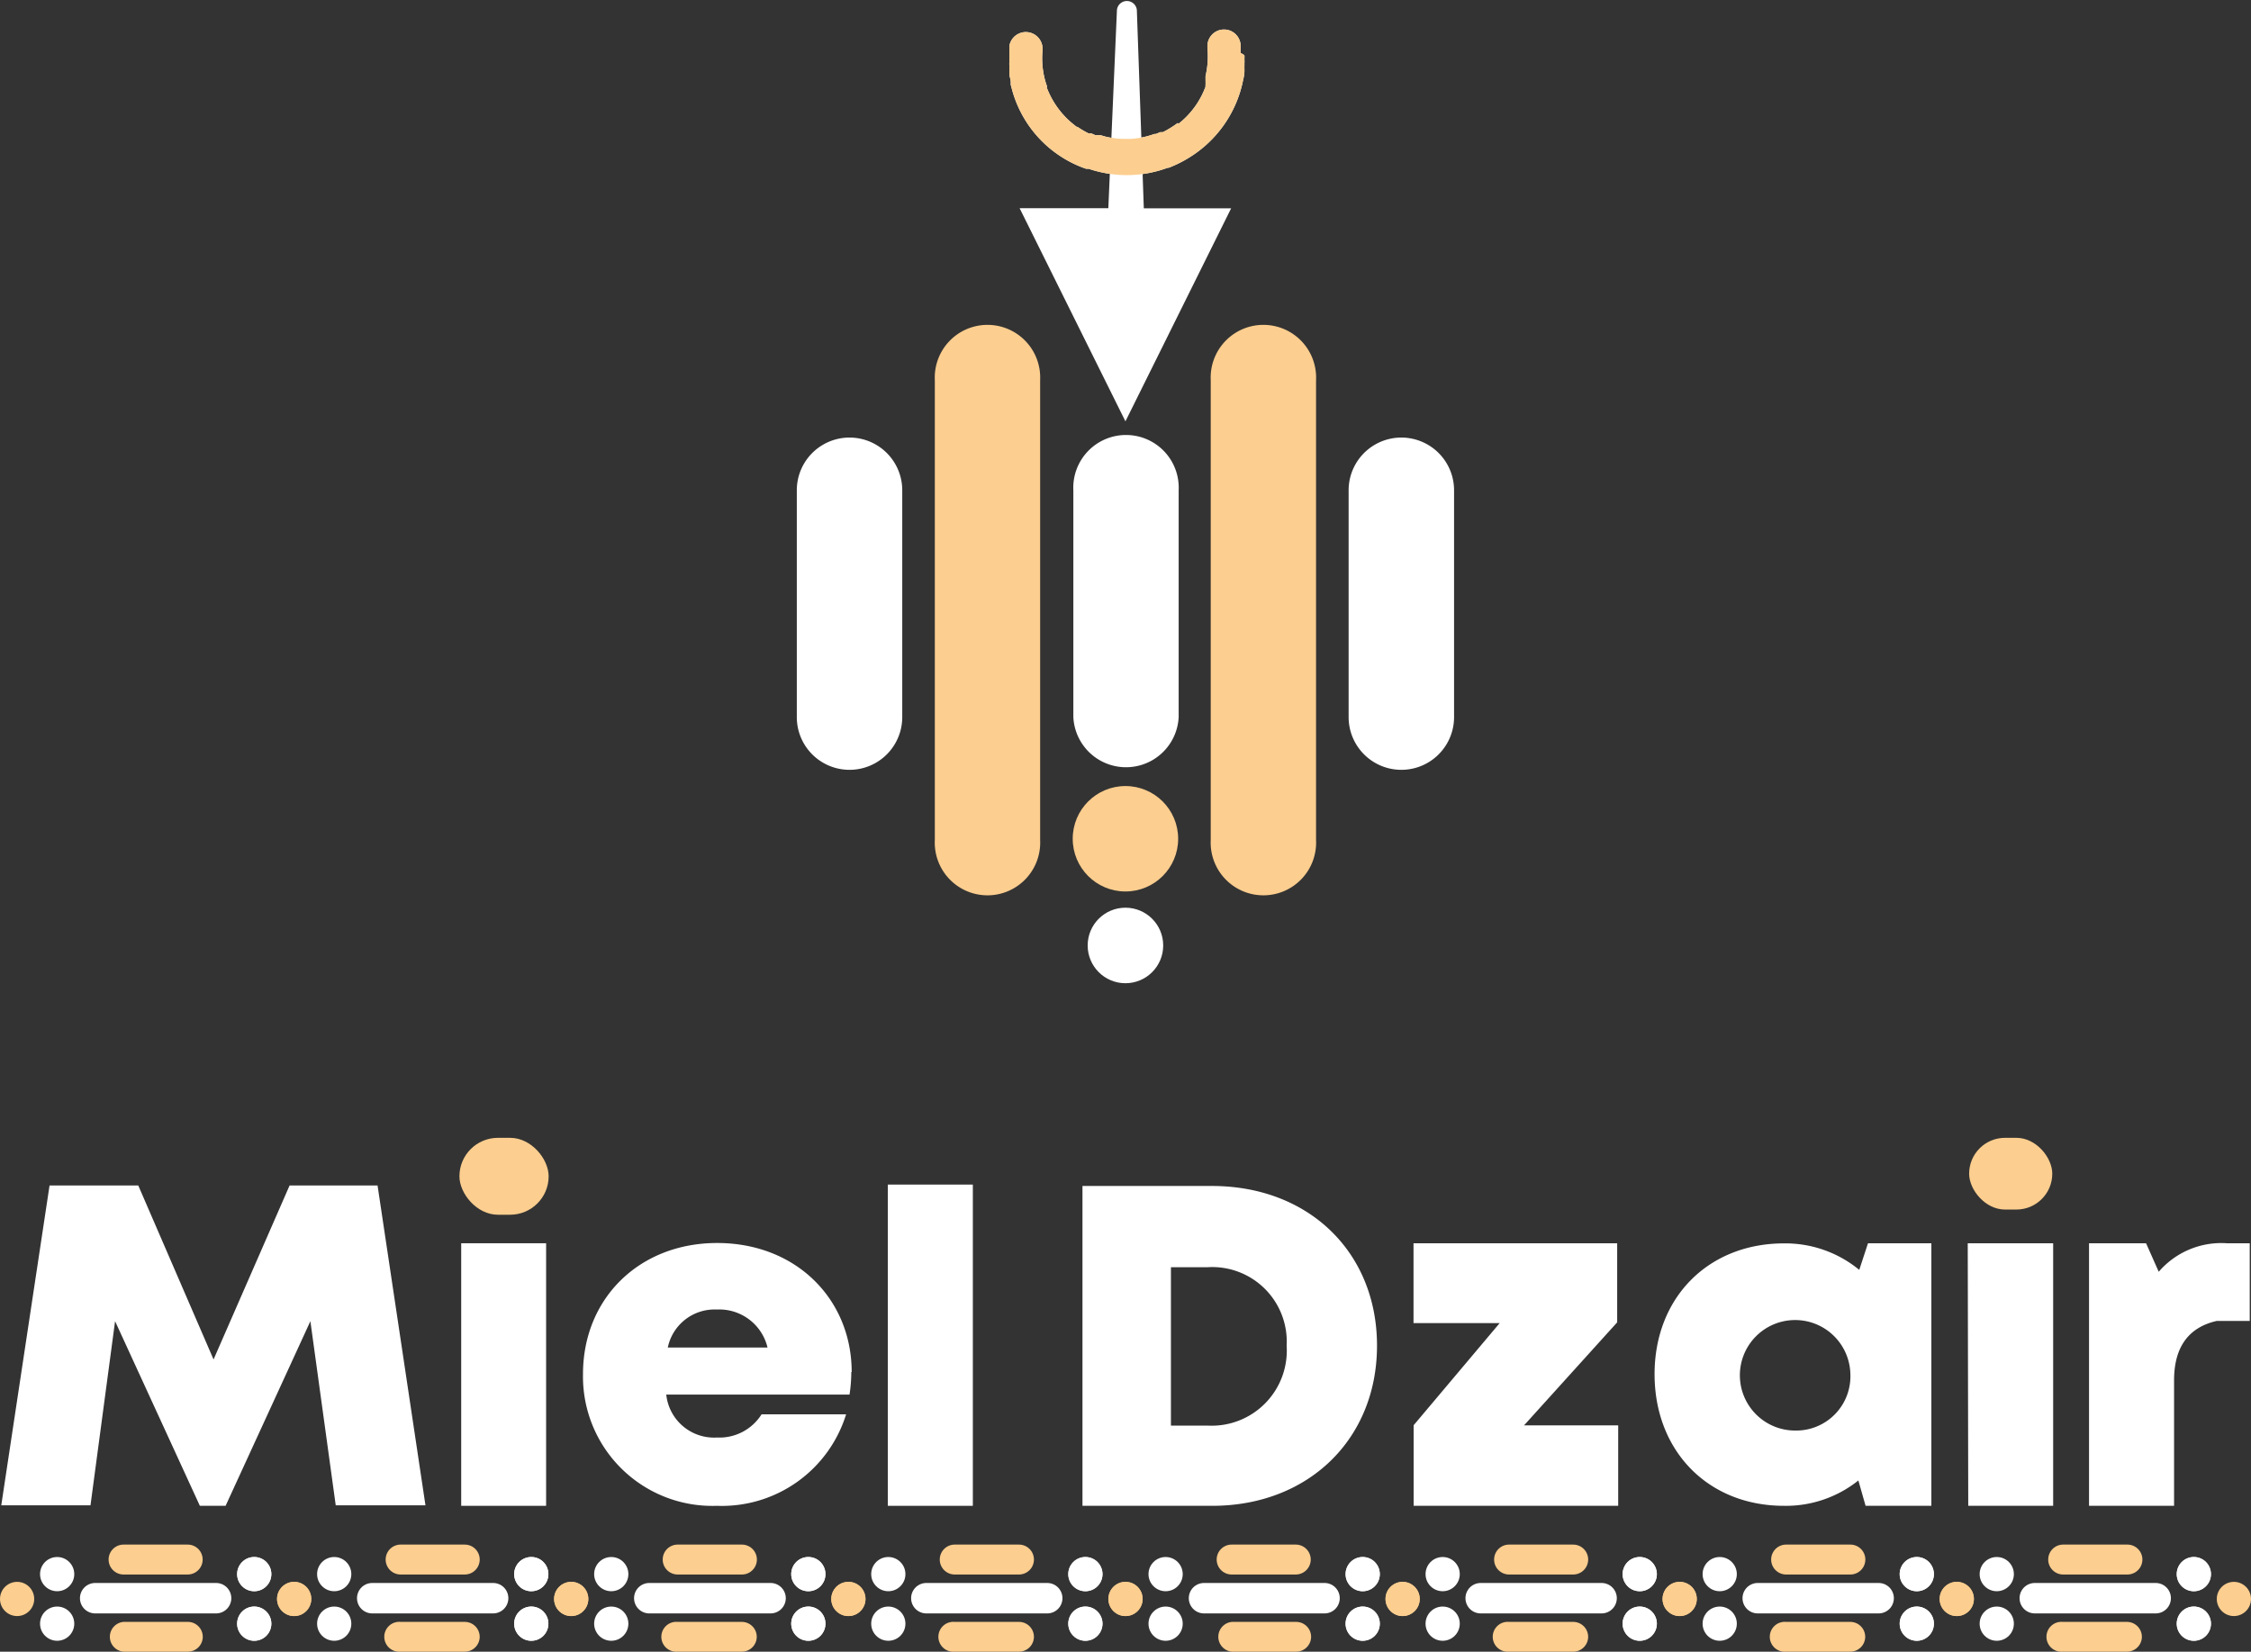 <svg xmlns="http://www.w3.org/2000/svg" viewBox="0 0 177.61 130.34"><rect x="0" y="0" width="177.61" height="130.34" fill="#333333" stroke="none"/><defs><style>.cls-1{fill:#fff;}.cls-2{fill:#fcce8f;}</style></defs><g id="Layer_2" data-name="Layer 2"><g id="Layer_1-2" data-name="Layer 1"><path class="cls-1" d="M90.25,16.44,89.7.78h0a.79.79,0,0,0-1.57,0h0l-.68,15.65h-7L88.8,33.25l8.34-16.81Z"/><path class="cls-1" d="M26.49,118.79l-2-14.53-6.69,14.57H15.77L9.08,104.26,7.14,118.79H.1L3.91,93.55h7l5.94,13.73,6-13.73h6.94l3.78,25.24Z"/><path class="cls-1" d="M36.39,98.11v20.72h6.7V98.11Z"/><path class="cls-1" d="M67.17,108.27a12,12,0,0,1-.14,1.78H52.57a3.79,3.79,0,0,0,4,3.39,3.93,3.93,0,0,0,3.52-1.83h6.67a10.26,10.26,0,0,1-10.19,7.22A10.21,10.21,0,0,1,46,108.44c0-6,4.47-10.35,10.58-10.35,6.27,0,10.62,4.47,10.62,10.18Zm-14.48-1.93h7.87a3.91,3.91,0,0,0-4-3A3.77,3.77,0,0,0,52.69,106.34Z"/><path class="cls-1" d="M70.05,93.48h6.71v25.35H70.05Z"/><path class="cls-1" d="M108.65,106.19c0,7.37-5.41,12.64-13,12.64H85.41V93.59H95.62C103.26,93.59,108.65,98.82,108.65,106.19Zm-7.13,0A5.88,5.88,0,0,0,95.29,100h-2.9v12.5h2.9A5.93,5.93,0,0,0,101.52,106.19Z"/><path class="cls-1" d="M127.68,112.48v6.35H111.54v-6.36l6.79-8.06h-6.8v-6.3H127.6v6.24l-7.35,8.13Z"/><path class="cls-1" d="M152.39,98.11v20.72H147.2l-.57-2a9.16,9.16,0,0,1-5.87,2c-6,0-10.21-4.34-10.21-10.39s4.25-10.32,10.21-10.32a9.18,9.18,0,0,1,5.94,2.09l.69-2.1ZM146,108.45a4.36,4.36,0,1,0-4.36,4.44A4.28,4.28,0,0,0,146,108.45Z"/><path class="cls-1" d="M155.26,98.11H162v20.72h-6.7Z"/><path class="cls-1" d="M177.51,98.11v6.13h-2.6c-2.35.53-3.37,2.21-3.37,4.69v9.9h-6.71V98.11h4.5l1,2.25a6.51,6.51,0,0,1,5.37-2.25Z"/><rect class="cls-2" x="36.25" y="89.79" width="7.04" height="6.07" rx="3.04"/><rect class="cls-2" x="155.37" y="89.79" width="6.56" height="5.66" rx="2.83"/><path class="cls-2" d="M30.43,123.07a1.18,1.18,0,0,1,1.18-1.18h5.06a1.18,1.18,0,0,1,0,2.36H31.61A1.18,1.18,0,0,1,30.43,123.07Z"/><path class="cls-2" d="M37.85,129.16a1.18,1.18,0,0,1-1.18,1.18H31.61a1.18,1.18,0,1,1,0-2.35h5.06A1.18,1.18,0,0,1,37.85,129.16Z"/><path class="cls-1" d="M40.11,126.12a1.2,1.2,0,0,1-1.2,1.2H29.37a1.2,1.2,0,0,1,0-2.4h9.54A1.2,1.2,0,0,1,40.11,126.12Z"/><circle class="cls-2" cx="23.21" cy="126.18" r="1.35"/><circle class="cls-1" cx="26.37" cy="128.13" r="1.35"/><circle class="cls-1" cx="26.37" cy="124.22" r="1.35"/><circle class="cls-2" cx="45.07" cy="126.18" r="1.35"/><circle class="cls-1" cx="41.92" cy="124.22" r="1.35"/><circle class="cls-1" cx="41.92" cy="128.13" r="1.35"/><circle class="cls-1" cx="41.92" cy="124.22" r="1.35"/><circle class="cls-1" cx="41.92" cy="128.13" r="1.35"/><path class="cls-2" d="M16,129.16a1.18,1.18,0,0,1-1.18,1.18H9.74a1.18,1.18,0,0,1,0-2.35h5.07A1.18,1.18,0,0,1,16,129.16Z"/><path class="cls-1" d="M18.25,126.12a1.2,1.2,0,0,1-1.2,1.2H7.51a1.2,1.2,0,0,1,0-2.4h9.54A1.2,1.2,0,0,1,18.25,126.12Z"/><path class="cls-2" d="M8.57,123.07a1.18,1.18,0,0,1,1.17-1.18h5.07a1.18,1.18,0,0,1,0,2.36H9.74A1.18,1.18,0,0,1,8.57,123.07Z"/><circle class="cls-2" cx="1.35" cy="126.18" r="1.35"/><circle class="cls-1" cx="4.51" cy="128.13" r="1.35"/><circle class="cls-1" cx="4.51" cy="124.22" r="1.35"/><circle class="cls-2" cx="23.21" cy="126.18" r="1.35"/><circle class="cls-1" cx="20.06" cy="124.22" r="1.35"/><circle class="cls-1" cx="20.06" cy="128.13" r="1.35"/><circle class="cls-1" cx="20.06" cy="124.22" r="1.35"/><circle class="cls-1" cx="20.06" cy="128.13" r="1.35"/><path class="cls-2" d="M81.58,129.16a1.18,1.18,0,0,1-1.18,1.18H75.33a1.18,1.18,0,1,1,0-2.35H80.4A1.18,1.18,0,0,1,81.58,129.16Z"/><path class="cls-2" d="M74.15,123.07a1.18,1.18,0,0,1,1.18-1.18H80.4a1.18,1.18,0,1,1,0,2.36H75.33A1.18,1.18,0,0,1,74.15,123.07Z"/><path class="cls-1" d="M83.83,126.12a1.2,1.2,0,0,1-1.2,1.2H73.09a1.2,1.2,0,0,1,0-2.4h9.54A1.2,1.2,0,0,1,83.83,126.12Z"/><circle class="cls-2" cx="66.94" cy="126.18" r="1.35"/><circle class="cls-1" cx="70.09" cy="128.13" r="1.35"/><circle class="cls-1" cx="70.09" cy="124.22" r="1.35"/><circle class="cls-2" cx="88.8" cy="126.18" r="1.35"/><circle class="cls-1" cx="85.64" cy="124.22" r="1.35"/><circle class="cls-1" cx="85.64" cy="128.13" r="1.35"/><circle class="cls-1" cx="85.64" cy="124.22" r="1.35"/><circle class="cls-1" cx="85.64" cy="128.13" r="1.35"/><path class="cls-2" d="M52.29,123.07a1.18,1.18,0,0,1,1.18-1.18h5.07a1.18,1.18,0,0,1,0,2.36H53.47A1.18,1.18,0,0,1,52.29,123.07Z"/><path class="cls-2" d="M59.71,129.16a1.18,1.18,0,0,1-1.17,1.18H53.47a1.18,1.18,0,1,1,0-2.35h5.07A1.18,1.18,0,0,1,59.71,129.16Z"/><path class="cls-1" d="M62,126.12a1.2,1.2,0,0,1-1.2,1.2H51.23a1.2,1.2,0,0,1,0-2.4h9.54A1.2,1.2,0,0,1,62,126.12Z"/><circle class="cls-2" cx="45.07" cy="126.18" r="1.35"/><circle class="cls-1" cx="48.23" cy="128.13" r="1.35"/><circle class="cls-1" cx="48.23" cy="124.22" r="1.35"/><circle class="cls-2" cx="66.94" cy="126.18" r="1.35"/><circle class="cls-1" cx="63.78" cy="124.22" r="1.35"/><circle class="cls-1" cx="63.78" cy="128.13" r="1.35"/><circle class="cls-1" cx="63.78" cy="124.22" r="1.35"/><circle class="cls-1" cx="63.78" cy="128.13" r="1.35"/><path class="cls-2" d="M125.31,129.16a1.18,1.18,0,0,1-1.18,1.18h-5.06a1.18,1.18,0,1,1,0-2.35h5.06A1.18,1.18,0,0,1,125.31,129.16Z"/><path class="cls-1" d="M127.57,126.12a1.2,1.2,0,0,1-1.2,1.2h-9.54a1.2,1.2,0,0,1,0-2.4h9.54A1.2,1.2,0,0,1,127.57,126.12Z"/><path class="cls-2" d="M117.89,123.07a1.18,1.18,0,0,1,1.18-1.18h5.06a1.18,1.18,0,1,1,0,2.36h-5.06A1.18,1.18,0,0,1,117.89,123.07Z"/><circle class="cls-2" cx="110.67" cy="126.18" r="1.35"/><circle class="cls-1" cx="113.83" cy="128.13" r="1.35"/><circle class="cls-1" cx="113.83" cy="124.22" r="1.35"/><circle class="cls-2" cx="132.53" cy="126.18" r="1.35"/><circle class="cls-1" cx="129.38" cy="124.22" r="1.35"/><circle class="cls-1" cx="129.38" cy="128.13" r="1.35"/><circle class="cls-1" cx="129.38" cy="124.22" r="1.35"/><circle class="cls-1" cx="129.38" cy="128.13" r="1.35"/><path class="cls-1" d="M105.71,126.12a1.2,1.2,0,0,1-1.2,1.2H95a1.2,1.2,0,0,1,0-2.4h9.54A1.2,1.2,0,0,1,105.71,126.12Z"/><path class="cls-2" d="M103.45,129.16a1.18,1.18,0,0,1-1.18,1.18H97.2a1.18,1.18,0,0,1,0-2.35h5.07A1.18,1.18,0,0,1,103.45,129.16Z"/><path class="cls-2" d="M96,123.07a1.18,1.18,0,0,1,1.17-1.18h5.07a1.18,1.18,0,1,1,0,2.36H97.2A1.18,1.18,0,0,1,96,123.07Z"/><circle class="cls-2" cx="88.81" cy="126.18" r="1.35"/><circle class="cls-1" cx="91.97" cy="128.13" r="1.35"/><circle class="cls-1" cx="91.97" cy="124.22" r="1.35"/><circle class="cls-2" cx="110.67" cy="126.18" r="1.35"/><circle class="cls-1" cx="107.52" cy="124.22" r="1.35"/><circle class="cls-1" cx="107.52" cy="128.13" r="1.35"/><circle class="cls-1" cx="107.52" cy="124.22" r="1.35"/><circle class="cls-1" cx="107.52" cy="128.13" r="1.35"/><path class="cls-1" d="M171.29,126.12a1.2,1.2,0,0,1-1.2,1.2h-9.54a1.2,1.2,0,0,1,0-2.4h9.54A1.2,1.2,0,0,1,171.29,126.12Z"/><path class="cls-2" d="M169,129.16a1.18,1.18,0,0,1-1.17,1.18h-5.07a1.18,1.18,0,1,1,0-2.35h5.07A1.18,1.18,0,0,1,169,129.16Z"/><path class="cls-2" d="M161.61,123.07a1.18,1.18,0,0,1,1.18-1.18h5.07a1.18,1.18,0,0,1,0,2.36h-5.07A1.18,1.18,0,0,1,161.61,123.07Z"/><circle class="cls-2" cx="154.4" cy="126.18" r="1.35"/><circle class="cls-1" cx="157.55" cy="128.13" r="1.35"/><circle class="cls-1" cx="157.55" cy="124.22" r="1.35"/><circle class="cls-2" cx="176.26" cy="126.18" r="1.35"/><circle class="cls-1" cx="173.1" cy="124.22" r="1.35"/><circle class="cls-1" cx="173.1" cy="128.13" r="1.35"/><circle class="cls-1" cx="173.1" cy="124.22" r="1.35"/><circle class="cls-1" cx="173.1" cy="128.13" r="1.35"/><path class="cls-2" d="M147.17,129.16a1.18,1.18,0,0,1-1.18,1.18h-5.06a1.18,1.18,0,1,1,0-2.35H146A1.18,1.18,0,0,1,147.17,129.16Z"/><path class="cls-2" d="M139.75,123.07a1.18,1.18,0,0,1,1.18-1.18H146a1.18,1.18,0,0,1,0,2.36h-5.06A1.18,1.18,0,0,1,139.75,123.07Z"/><path class="cls-1" d="M149.43,126.12a1.2,1.2,0,0,1-1.2,1.2h-9.54a1.2,1.2,0,0,1,0-2.4h9.54A1.2,1.2,0,0,1,149.43,126.12Z"/><circle class="cls-2" cx="132.53" cy="126.18" r="1.35"/><circle class="cls-1" cx="135.69" cy="128.13" r="1.35"/><circle class="cls-1" cx="135.69" cy="124.22" r="1.35"/><circle class="cls-2" cx="154.39" cy="126.18" r="1.35"/><circle class="cls-1" cx="151.24" cy="124.22" r="1.35"/><circle class="cls-1" cx="151.24" cy="128.13" r="1.35"/><circle class="cls-1" cx="151.24" cy="124.22" r="1.35"/><circle class="cls-1" cx="151.24" cy="128.13" r="1.35"/><circle class="cls-2" cx="88.8" cy="66.19" r="4.16"/><circle class="cls-1" cx="88.8" cy="74.61" r="2.98"/><path class="cls-1" d="M98.19,4.38a1.93,1.93,0,0,1,0,.24v.09h0a2.71,2.71,0,0,1,0,.29V5c0,.06,0,.12,0,.18a.62.62,0,0,0,0,.13.49.49,0,0,0,0,.12l0,.19c0,.33-.1.66-.17,1a9.31,9.31,0,0,1-4.2,5.82,9.65,9.65,0,0,1-1.61.8l-.08,0a9.32,9.32,0,0,1-3.23.58h0a9.5,9.5,0,0,1-3-.5l-.13,0-.07,0a8.93,8.93,0,0,1-1-.41,9.14,9.14,0,0,1-4.89-6l-.06-.22c0-.07,0-.13,0-.19,0-.21-.08-.41-.11-.62l0-.19a1.23,1.23,0,0,0,0-.19v0c0-.13,0-.26,0-.39a.66.66,0,0,1,0-.14v-.6c0-.13,0-.25,0-.38s0-.1,0-.15,0-.1,0-.15,0,0,0-.06a1.32,1.32,0,0,1,2.62.16.28.28,0,0,1,0,.09v.1a6.63,6.63,0,0,0,.28,2.63l.06.16c0,.05,0,.1,0,.16a6.82,6.82,0,0,0,2,2.8l.15.12.11.09.14.1L85,10a6.84,6.84,0,0,0,.9.53l.11,0,.1,0,.19.08.13.06h0l.12,0,.09,0,.07,0,.13,0h0l.42.12a7,7,0,0,0,1.28.17h.68a6.63,6.63,0,0,0,1.87-.39l.12,0h0l.14-.06.19-.08.1,0,.11,0c.21-.1.41-.22.61-.34l.29-.19.13-.09.14-.1L93,9.76l.25-.21a6.65,6.65,0,0,0,1.87-2.71.75.75,0,0,1,0-.16,1,1,0,0,0,0-.16.5.5,0,0,0,0-.13s0-.11,0-.16,0-.12,0-.19V6a6.78,6.78,0,0,0,.15-2.2.13.13,0,0,1,0-.06h0V3.7a1.31,1.31,0,0,1,2.62-.12,1.23,1.23,0,0,1,0,.19s0,.06,0,.09v0a.76.76,0,0,0,0,.15v.17S98.19,4.33,98.19,4.38Z"/><path class="cls-2" d="M98.19,4.38a1.93,1.93,0,0,1,0,.24v.09h0a2.71,2.71,0,0,1,0,.29V5c0,.06,0,.12,0,.18a.62.62,0,0,0,0,.13.49.49,0,0,0,0,.12l0,.19c0,.33-.1.66-.17,1a9.31,9.31,0,0,1-4.2,5.82,9.65,9.65,0,0,1-1.61.8l-.08,0a9.32,9.32,0,0,1-3.23.58h0a9.5,9.5,0,0,1-3-.5l-.13,0-.07,0a8.93,8.93,0,0,1-1-.41,9.14,9.14,0,0,1-4.89-6l-.06-.22c0-.07,0-.13,0-.19,0-.21-.08-.41-.11-.62l0-.19a1.23,1.23,0,0,0,0-.19v0c0-.13,0-.26,0-.39a.66.66,0,0,1,0-.14v-.6c0-.13,0-.25,0-.38s0-.1,0-.15,0-.1,0-.15,0,0,0-.06a1.32,1.32,0,0,1,2.62.16.28.28,0,0,1,0,.09v.1a6.63,6.63,0,0,0,.28,2.63l.06.16c0,.05,0,.1,0,.16a6.82,6.82,0,0,0,2,2.8l.15.12.11.09.14.1L85,10a6.84,6.84,0,0,0,.9.53l.11,0,.1,0,.19.08.13.06h0l.12,0,.09,0,.07,0,.13,0h0l.42.12a7,7,0,0,0,1.28.17h.68a6.63,6.63,0,0,0,1.87-.39l.12,0h0l.14-.06.19-.08.1,0,.11,0c.21-.1.41-.22.61-.34l.29-.19.13-.09.14-.1L93,9.76l.25-.21a6.65,6.65,0,0,0,1.87-2.71.75.75,0,0,1,0-.16,1,1,0,0,0,0-.16.5.5,0,0,0,0-.13s0-.11,0-.16,0-.12,0-.19V6a6.78,6.78,0,0,0,.15-2.2.13.13,0,0,1,0-.06h0V3.7a1.31,1.31,0,0,1,2.62-.12,1.23,1.23,0,0,1,0,.19s0,.06,0,.09v0a.76.76,0,0,0,0,.15v.17S98.19,4.33,98.19,4.38Z"/><path class="cls-1" d="M71.19,38.69v17.9a4.16,4.16,0,0,1-8.32,0V38.69a4.16,4.16,0,1,1,8.32,0Z"/><path class="cls-1" d="M114.73,38.69v17.9a4.16,4.16,0,0,1-8.32,0V38.69a4.16,4.16,0,0,1,8.32,0Z"/><path class="cls-2" d="M82.07,30V66.29a4.16,4.16,0,1,1-8.31,0V30a4.16,4.16,0,1,1,8.31,0Z"/><path class="cls-1" d="M93,38.69v17.9a4.16,4.16,0,0,1-8.31,0V38.69a4.16,4.16,0,1,1,8.31,0Z"/><path class="cls-2" d="M103.84,30V66.29a4.16,4.16,0,1,1-8.31,0V30a4.16,4.16,0,1,1,8.31,0Z"/></g></g></svg>